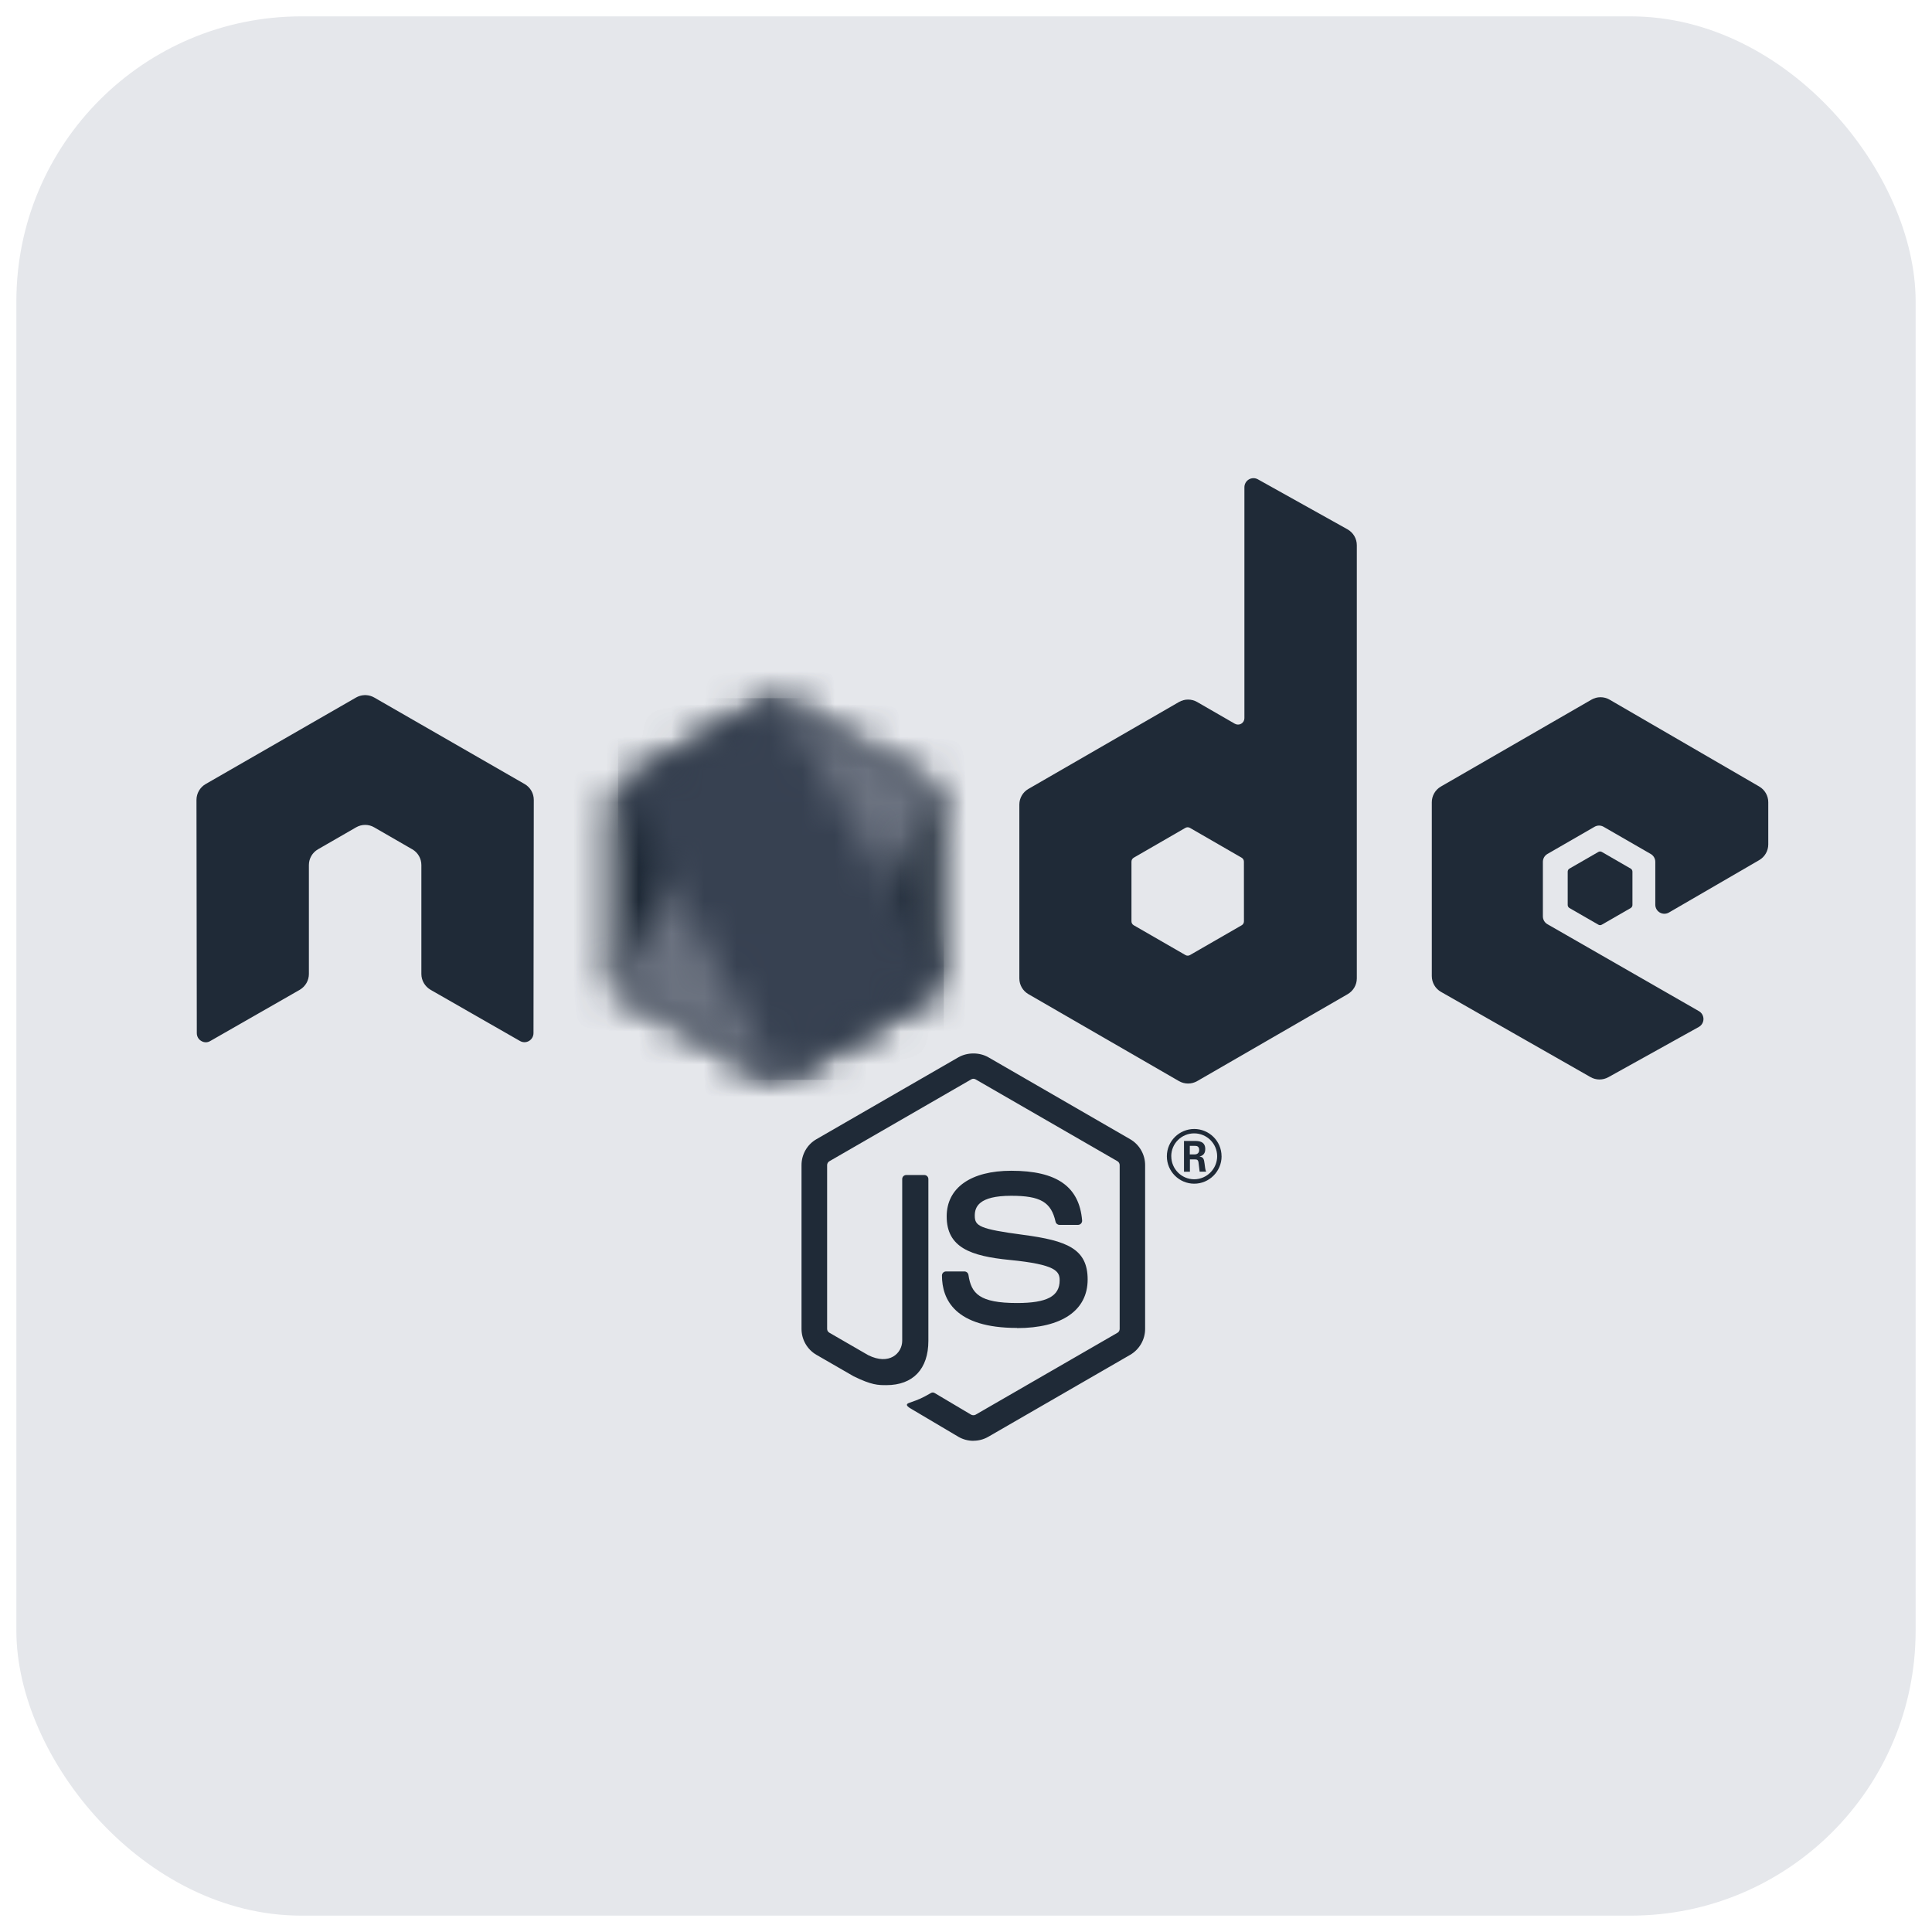 <svg width="59" height="59" viewBox="0 0 59 59" fill="none" xmlns="http://www.w3.org/2000/svg">
<rect x="0.5" y="0.5" width="58" height="58" rx="8.7" fill="#E5E7EB"/>
<g clip-path="url(#clip0_11053_29069)">
<path d="M29.725 44C29.567 44 29.41 43.959 29.271 43.879L27.824 43.022C27.608 42.901 27.713 42.858 27.784 42.834C28.073 42.733 28.131 42.71 28.439 42.535C28.471 42.517 28.513 42.523 28.546 42.543L29.658 43.203C29.698 43.224 29.755 43.224 29.792 43.203L34.127 40.7C34.167 40.678 34.193 40.631 34.193 40.583V35.581C34.193 35.531 34.167 35.487 34.126 35.462L29.793 32.962C29.753 32.938 29.7 32.938 29.66 32.962L25.328 35.462C25.286 35.486 25.259 35.532 25.259 35.58V40.582C25.259 40.63 25.285 40.675 25.326 40.698L26.513 41.384C27.158 41.706 27.552 41.326 27.552 40.944V36.008C27.552 35.937 27.607 35.883 27.677 35.883H28.227C28.295 35.883 28.351 35.937 28.351 36.008V40.947C28.351 41.806 27.883 42.3 27.068 42.3C26.817 42.3 26.62 42.3 26.068 42.029L24.931 41.373C24.65 41.21 24.477 40.907 24.477 40.582V35.58C24.477 35.254 24.65 34.951 24.931 34.79L29.27 32.287C29.545 32.132 29.91 32.132 30.182 32.287L34.516 34.791C34.795 34.953 34.97 35.255 34.97 35.581V40.583C34.97 40.908 34.795 41.21 34.516 41.373L30.182 43.876C30.043 43.957 29.886 43.998 29.725 43.998" fill="#1F2A37"/>
<path d="M31.06 40.553C29.163 40.553 28.766 39.683 28.766 38.952C28.766 38.883 28.822 38.828 28.891 38.828H29.451C29.513 38.828 29.565 38.873 29.575 38.934C29.659 39.504 29.911 39.792 31.058 39.792C31.972 39.792 32.36 39.586 32.36 39.101C32.36 38.822 32.249 38.615 30.83 38.476C29.643 38.359 28.91 38.097 28.91 37.148C28.91 36.273 29.648 35.753 30.883 35.753C32.271 35.753 32.959 36.234 33.046 37.27C33.049 37.305 33.036 37.34 33.012 37.366C32.988 37.391 32.955 37.406 32.92 37.406H32.357C32.298 37.406 32.247 37.365 32.235 37.309C32.1 36.709 31.772 36.517 30.881 36.517C29.884 36.517 29.768 36.864 29.768 37.124C29.768 37.44 29.905 37.532 31.25 37.71C32.583 37.887 33.215 38.136 33.215 39.073C33.215 40.017 32.427 40.558 31.054 40.558M36.334 35.254H36.479C36.598 35.254 36.621 35.17 36.621 35.121C36.621 34.993 36.533 34.993 36.484 34.993H36.335L36.334 35.254ZM36.157 34.843H36.479C36.59 34.843 36.807 34.843 36.807 35.091C36.807 35.263 36.696 35.299 36.63 35.321C36.759 35.329 36.768 35.414 36.785 35.533C36.794 35.608 36.808 35.737 36.834 35.781H36.635C36.63 35.737 36.599 35.499 36.599 35.486C36.586 35.432 36.568 35.407 36.502 35.407H36.338V35.782H36.157V34.843ZM35.769 35.31C35.769 35.698 36.083 36.013 36.468 36.013C36.857 36.013 37.17 35.692 37.17 35.31C37.17 34.92 36.852 34.611 36.467 34.611C36.087 34.611 35.768 34.916 35.768 35.309M37.305 35.312C37.305 35.772 36.928 36.148 36.469 36.148C36.014 36.148 35.634 35.776 35.634 35.312C35.634 34.839 36.022 34.477 36.469 34.477C36.919 34.477 37.304 34.84 37.304 35.312" fill="#1F2A37"/>
<path fill-rule="evenodd" clip-rule="evenodd" d="M16.301 24.428C16.301 24.228 16.196 24.045 16.024 23.945L11.428 21.301C11.35 21.256 11.263 21.232 11.175 21.228H11.128C11.04 21.232 10.953 21.256 10.874 21.301L6.278 23.945C6.107 24.045 6 24.229 6 24.428L6.01 31.551C6.01 31.649 6.061 31.742 6.148 31.79C6.233 31.843 6.339 31.843 6.423 31.79L9.156 30.226C9.328 30.123 9.433 29.942 9.433 29.744V26.417C9.433 26.218 9.539 26.035 9.711 25.936L10.874 25.266C10.96 25.216 11.055 25.191 11.152 25.191C11.247 25.191 11.344 25.216 11.428 25.266L12.59 25.936C12.762 26.034 12.868 26.218 12.868 26.416V29.744C12.868 29.941 12.975 30.123 13.146 30.225L15.877 31.789C15.963 31.84 16.069 31.84 16.155 31.789C16.239 31.74 16.292 31.648 16.292 31.549L16.301 24.428ZM37.988 28.136C37.988 28.186 37.962 28.232 37.919 28.256L36.34 29.166C36.297 29.191 36.244 29.191 36.202 29.166L34.623 28.256C34.579 28.231 34.553 28.186 34.553 28.136V26.314C34.553 26.264 34.579 26.218 34.622 26.193L36.199 25.282C36.243 25.257 36.296 25.257 36.339 25.282L37.918 26.193C37.962 26.218 37.987 26.264 37.987 26.314L37.988 28.136ZM38.414 14.638C38.328 14.59 38.224 14.591 38.138 14.641C38.054 14.691 38.002 14.782 38.002 14.88V21.933C38.002 22.003 37.965 22.067 37.904 22.102C37.845 22.136 37.77 22.136 37.71 22.102L36.559 21.438C36.388 21.339 36.176 21.339 36.004 21.438L31.407 24.092C31.235 24.19 31.129 24.374 31.129 24.571V29.879C31.129 30.078 31.235 30.26 31.407 30.36L36.004 33.015C36.176 33.114 36.387 33.114 36.56 33.015L41.157 30.359C41.328 30.259 41.435 30.077 41.435 29.878V16.649C41.435 16.448 41.325 16.263 41.149 16.164L38.414 14.638ZM53.724 26.266C53.895 26.166 54 25.983 54 25.786V24.499C54 24.302 53.895 24.119 53.724 24.019L49.155 21.367C48.983 21.267 48.771 21.267 48.599 21.367L44.002 24.02C43.83 24.12 43.725 24.302 43.725 24.501V29.807C43.725 30.007 43.832 30.191 44.005 30.29L48.572 32.893C48.74 32.989 48.946 32.99 49.116 32.896L51.879 31.361C51.966 31.312 52.021 31.22 52.021 31.12C52.021 31.02 51.968 30.927 51.881 30.878L47.257 28.224C47.17 28.175 47.117 28.083 47.117 27.984V26.32C47.117 26.22 47.169 26.129 47.255 26.079L48.694 25.249C48.78 25.199 48.885 25.199 48.971 25.249L50.411 26.079C50.496 26.128 50.55 26.22 50.55 26.319V27.628C50.55 27.726 50.603 27.819 50.689 27.868C50.774 27.917 50.881 27.917 50.966 27.867L53.724 26.266Z" fill="#1F2A37"/>
<path fill-rule="evenodd" clip-rule="evenodd" d="M48.811 26.017C48.843 25.998 48.884 25.998 48.917 26.017L49.799 26.526C49.832 26.545 49.852 26.581 49.852 26.619V27.637C49.852 27.675 49.832 27.71 49.799 27.73L48.917 28.238C48.884 28.258 48.843 28.258 48.811 28.238L47.929 27.73C47.896 27.71 47.875 27.675 47.875 27.637V26.619C47.875 26.581 47.895 26.545 47.928 26.526L48.811 26.017Z" fill="#1F2A37"/>
<mask id="mask0_11053_29069" style="mask-type:luminance" maskUnits="userSpaceOnUse" x="18" y="21" width="11" height="12">
<path d="M23.434 21.394L18.862 24.032C18.691 24.131 18.586 24.313 18.586 24.51V29.791C18.586 29.988 18.691 30.17 18.862 30.269L23.434 32.91C23.605 33.008 23.816 33.008 23.986 32.91L28.557 30.269C28.727 30.17 28.833 29.988 28.833 29.791V24.51C28.833 24.313 28.727 24.131 28.556 24.032L23.986 21.394C23.9 21.345 23.805 21.32 23.709 21.32C23.614 21.32 23.518 21.345 23.432 21.394" fill="white"/>
</mask>
<g mask="url(#mask0_11053_29069)">
<path d="M33.455 23.584L20.573 17.27L13.969 30.744L26.85 37.058L33.455 23.584Z" fill="#1F2A37"/>
</g>
<mask id="mask1_11053_29069" style="mask-type:luminance" maskUnits="userSpaceOnUse" x="18" y="21" width="11" height="12">
<path d="M18.703 30.126C18.747 30.183 18.802 30.232 18.866 30.269L22.787 32.534L23.441 32.91C23.538 32.966 23.649 32.99 23.759 32.982C23.795 32.979 23.832 32.972 23.867 32.962L28.689 24.134C28.652 24.094 28.609 24.06 28.56 24.032L25.567 22.303L23.985 21.393C23.94 21.367 23.891 21.349 23.841 21.335L18.703 30.126Z" fill="white"/>
</mask>
<g mask="url(#mask1_11053_29069)">
<path d="M13.133 25.452L22.228 37.762L34.257 28.875L25.161 16.565L13.133 25.452Z" fill="#6B7280"/>
</g>
<mask id="mask2_11053_29069" style="mask-type:luminance" maskUnits="userSpaceOnUse" x="18" y="21" width="11" height="12">
<path d="M23.654 21.323C23.577 21.331 23.503 21.354 23.433 21.394L18.875 24.025L23.79 32.977C23.859 32.968 23.926 32.945 23.987 32.91L28.558 30.269C28.699 30.187 28.796 30.049 28.825 29.892L23.814 21.332C23.777 21.325 23.74 21.321 23.702 21.321C23.687 21.321 23.672 21.322 23.657 21.323" fill="white"/>
</mask>
<g mask="url(#mask2_11053_29069)">
<path d="M18.875 21.321V32.978H28.823V21.321H18.875Z" fill="#374151"/>
</g>
</g>
<defs>
<clipPath id="clip0_11053_29069">
<rect width="48" height="29.398" fill="white" transform="matrix(1 0 0 -1 6 44)"/>
</clipPath>
</defs>
</svg>
